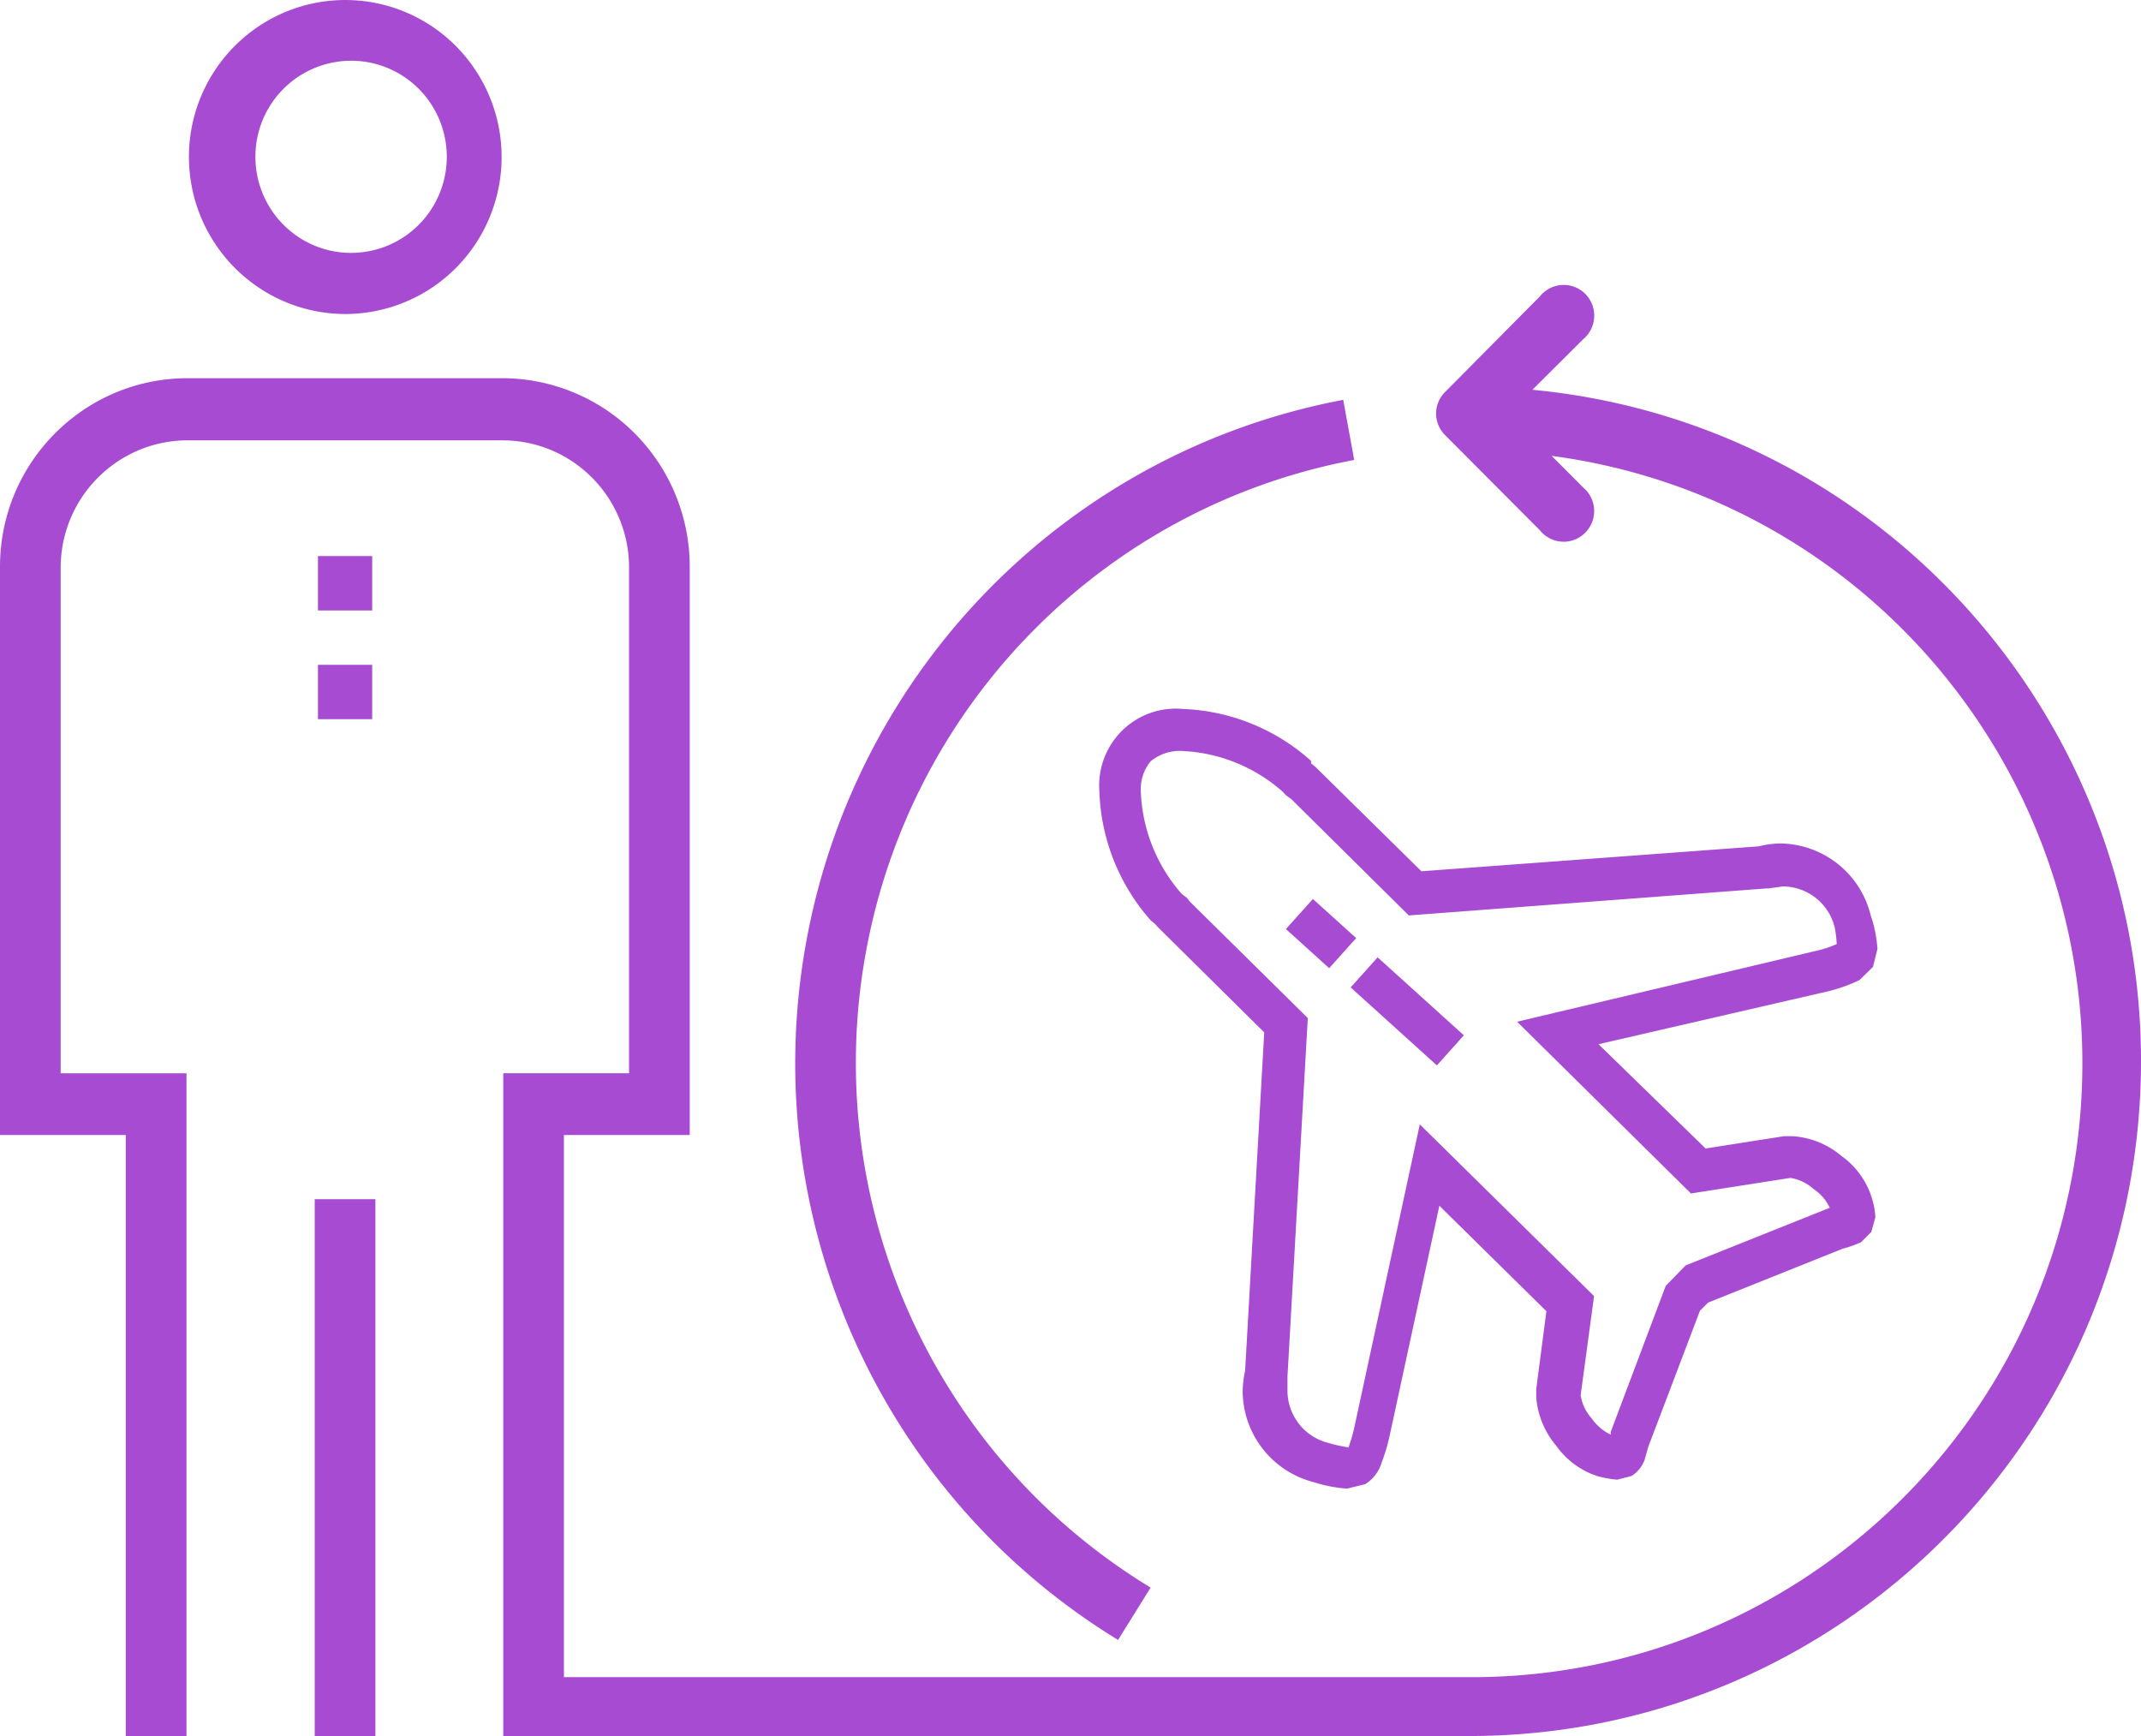 <svg width="74" height="60" xmlns="http://www.w3.org/2000/svg">
    <path d="M12.975 41.446V60h-2.097V41.446h2.097zm40.248-31.201a1.053 1.053 0 0 1 1.85.42c.093.394-.046.807-.358 1.064l-1.75 1.742.319.033c12.067 1.311 21.098 11.75 20.704 23.931l-.015.373C73.373 50.274 63.105 60.055 50.676 60H17.394V37.093h4.348v-17.48c0-2.426-1.96-4.394-4.376-4.394H6.488c-2.42 0-4.383 1.965-4.391 4.395v17.48h4.348V60H4.348V39.227H0V19.585c0-3.597 2.905-6.514 6.488-6.514h10.878a6.474 6.474 0 0 1 4.588 1.923 6.528 6.528 0 0 1 1.885 4.62v19.613h-4.348v18.738h31.54c10.998-.084 20.117-8.653 20.89-19.71.783-11.174-7.23-21.03-18.29-22.499l1.084 1.088.097.091a1.063 1.063 0 0 1-.533 1.762 1.053 1.053 0 0 1-1.056-.37l-3.279-3.292a1.048 1.048 0 0 1 0-1.483zm-6.797 3.575.38 2.077C38.2 17.515 31.482 24.3 29.921 32.95c-1.562 8.65 2.356 17.371 9.849 21.92l-1.126 1.809c-8.22-5.022-12.507-14.611-10.78-24.116 1.725-9.504 9.106-16.957 18.562-18.743zM40.69 24.492l.192.011a7.02 7.02 0 0 1 4.433 1.795v.084l.155.128 3.659 3.603 11.652-.862.246-.052c.165-.028.332-.044.5-.047a3.253 3.253 0 0 1 3.124 2.459l.073.231c.09.312.145.632.167.956l-.155.621-.465.453a5.32 5.32 0 0 1-1.111.395l-7.91 1.823 3.702 3.604 2.702-.424h.31c.609.04 1.19.272 1.66.664a2.825 2.825 0 0 1 1.196 2.134l-.14.508-.352.354c-.204.094-.416.17-.634.226l-4.658 1.865-.281.282-1.787 4.706-.127.452a1.115 1.115 0 0 1-.45.551l-.493.128a3.66 3.66 0 0 1-.704-.128l-.186-.07a2.817 2.817 0 0 1-1.22-.975 2.946 2.946 0 0 1-.69-1.668v-.297l.351-2.684-3.7-3.646-1.732 8.012-.075.296c-.055.196-.12.39-.192.58a1.313 1.313 0 0 1-.563.735l-.633.155a5.006 5.006 0 0 1-1.154-.226 3.262 3.262 0 0 1-2.449-3.165c.007-.233.036-.465.085-.692l.66-11.687-3.7-3.66-.085-.098-.14-.113-.2-.237a7.083 7.083 0 0 1-1.574-4.243 2.663 2.663 0 0 1 .792-2.082 2.64 2.64 0 0 1 2.093-.744zm.22 1.466a1.586 1.586 0 0 0-1.14.354 1.53 1.53 0 0 0-.337 1.102 5.665 5.665 0 0 0 1.407 3.476l.183.141.099.128 4.08 4.027-.703 12.393v.48c0 .856.58 1.601 1.407 1.809.23.07.466.121.704.155.08-.222.145-.448.197-.678l2.266-10.485 6.023 5.935-.465 3.434.04.174c.066.228.182.439.34.617.169.243.396.437.662.565v-.099l1.9-5.044.098-.1.591-.607 4.982-1.992-.083-.154a1.608 1.608 0 0 0-.48-.496 1.545 1.545 0 0 0-.802-.382l-3.434.537-6.009-5.935 10.372-2.459c.232-.052.458-.128.675-.226a4.057 4.057 0 0 0-.07-.58l-.045-.151a1.858 1.858 0 0 0-1.742-1.261l-.507.07h-.07l-12.356.933-4.053-4.013-.211-.156-.085-.098a5.617 5.617 0 0 0-3.433-1.414zm6.706 7.13 2.98 2.694-.932 1.04-2.98-2.695.932-1.04zm-2.238-2.018 1.496 1.352-.933 1.04-1.495-1.352.932-1.04zm-32.514-8.093v1.88H10.99v-1.88h1.872zm0-3.759v1.88H10.99v-1.88h1.872zM9.869.412a5.388 5.388 0 0 1 5.89 1.182 5.443 5.443 0 0 1 1.163 5.919 5.404 5.404 0 0 1-5.002 3.34c-2.976-.016-5.383-2.439-5.39-5.427A5.426 5.426 0 0 1 9.869.412zm2.255 1.687-.204.007a3.315 3.315 0 0 0-3.092 3.313c0 1.75 1.353 3.2 3.092 3.314a3.303 3.303 0 0 0 3.043-1.591 3.332 3.332 0 0 0 0-3.445 3.303 3.303 0 0 0-3.043-1.591z" fill="#A84BD3" fill-rule="nonzero"/>
</svg>
